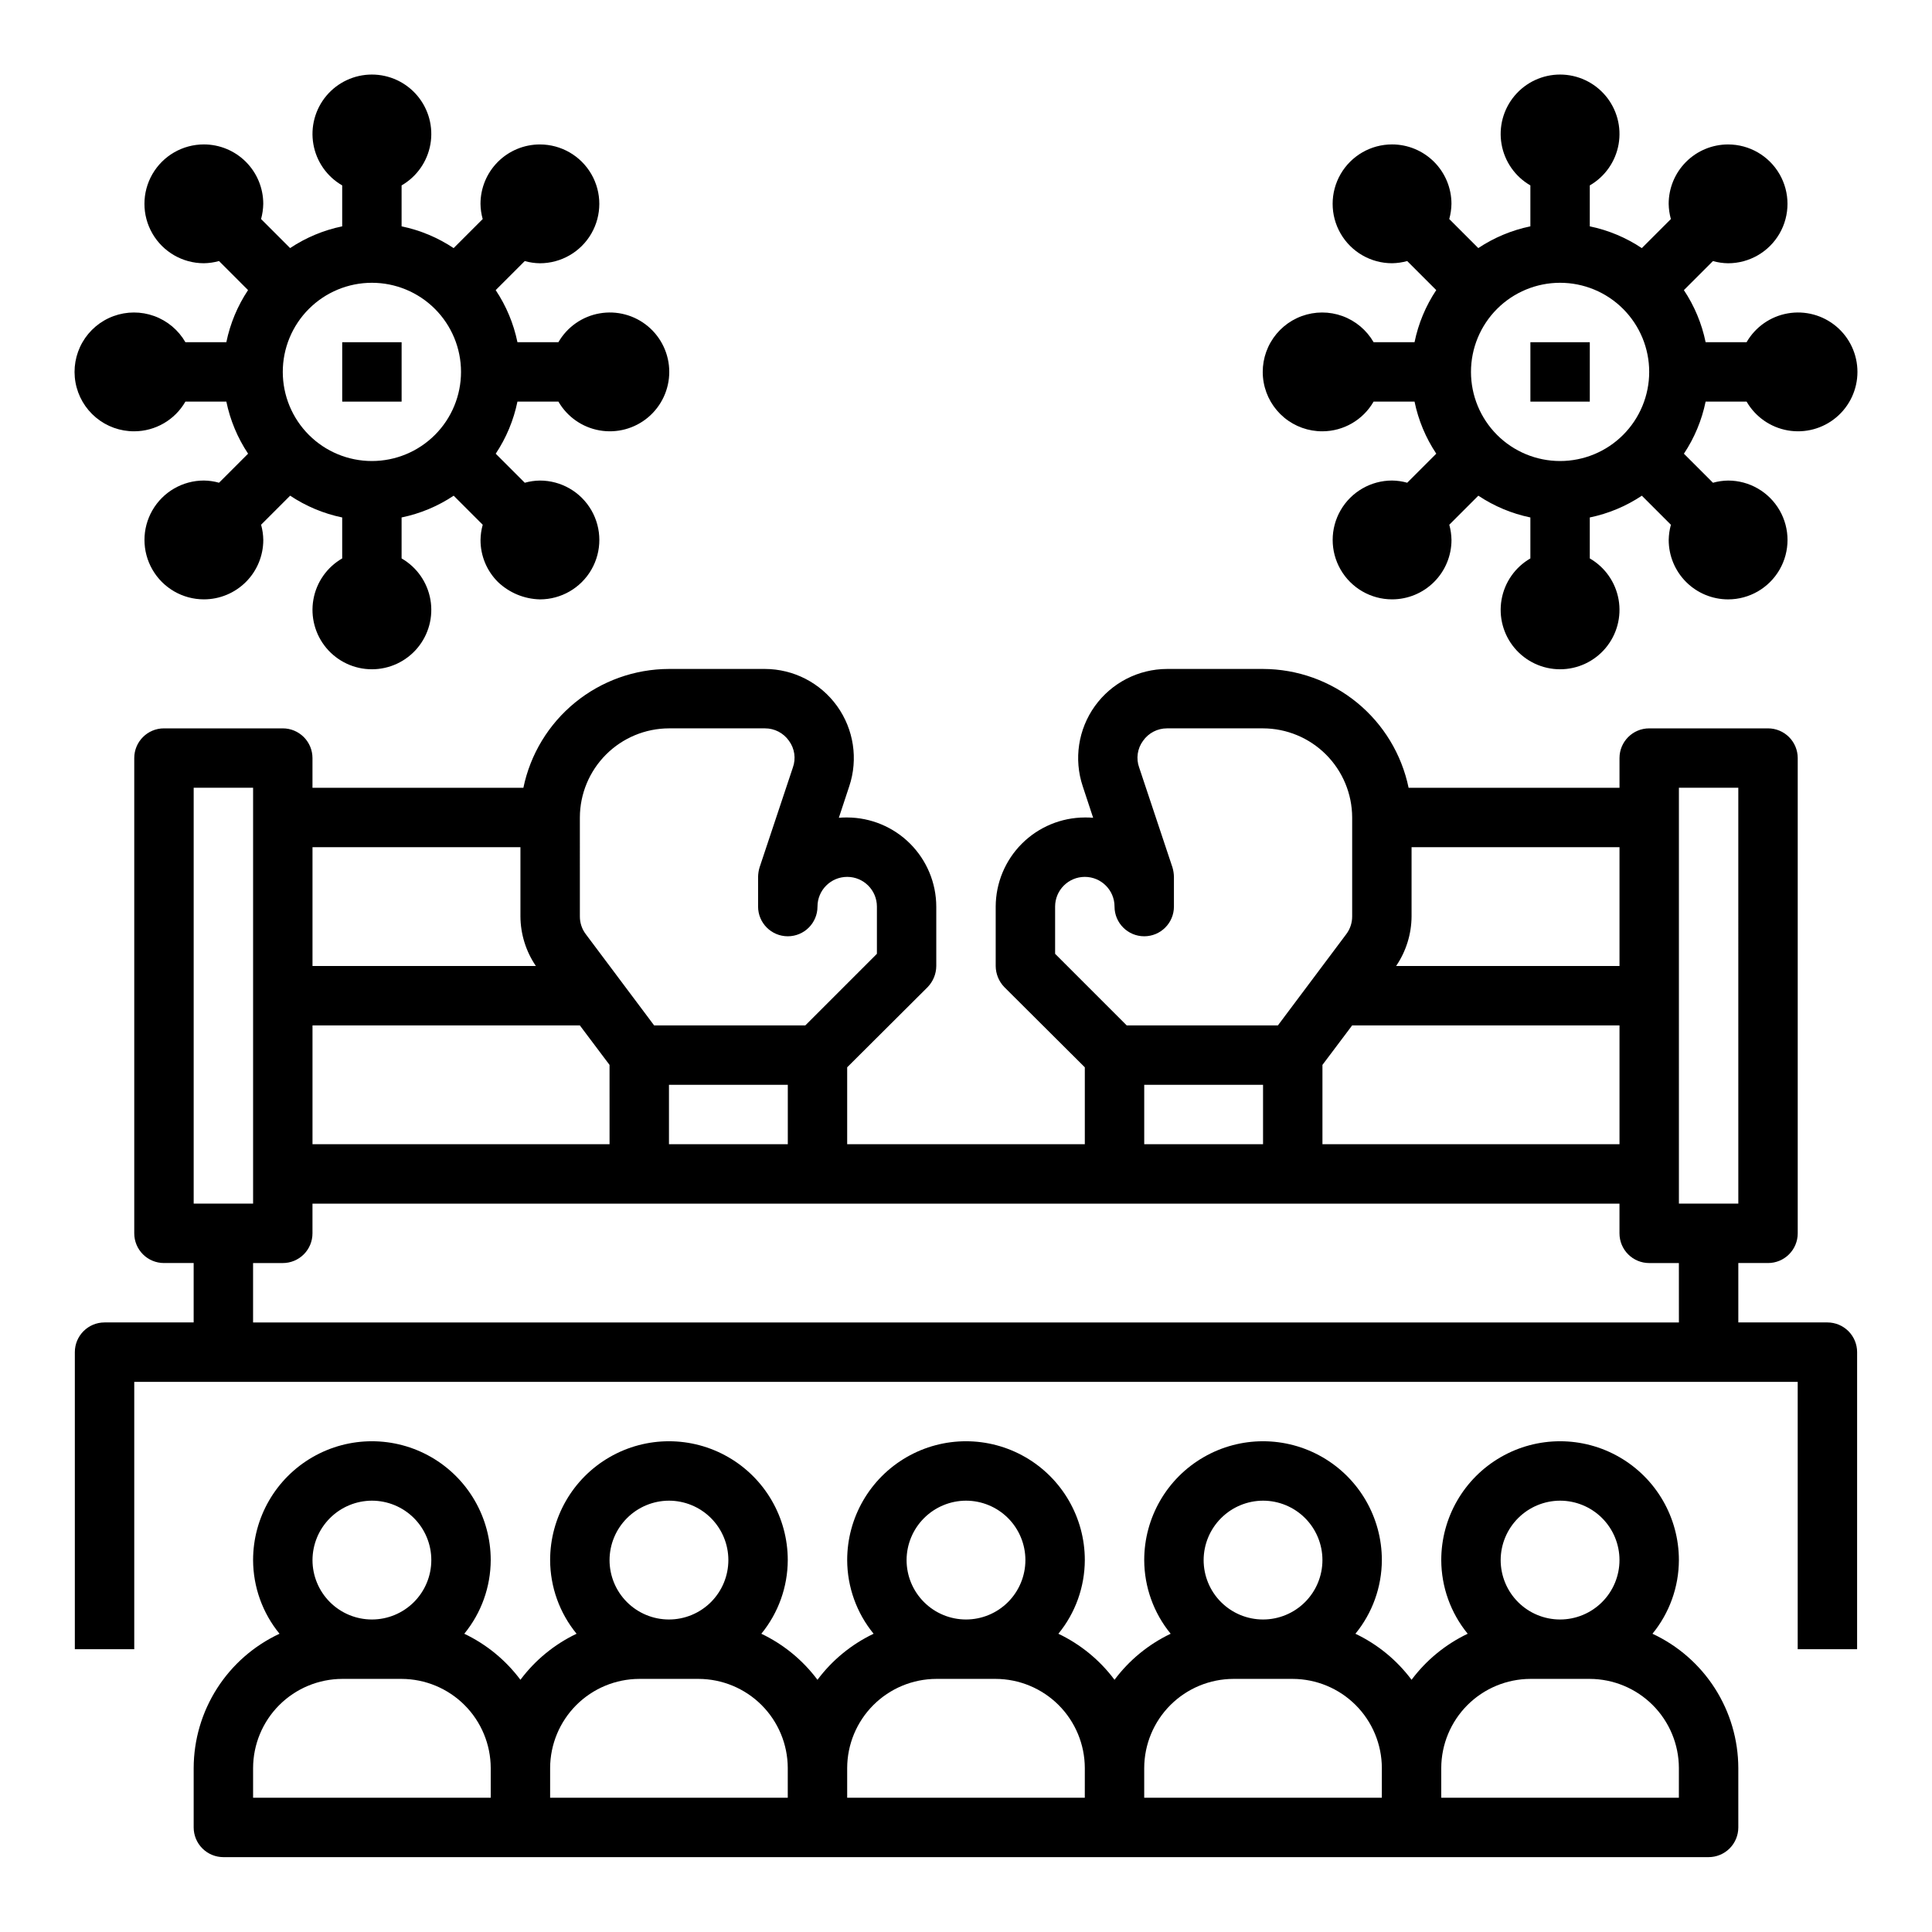 <?xml version="1.0" encoding="UTF-8"?>
<!-- Uploaded to: ICON Repo, www.iconrepo.com, Generator: ICON Repo Mixer Tools -->
<svg fill="#000000" width="800px" height="800px" version="1.1" viewBox="144 144 512 512" xmlns="http://www.w3.org/2000/svg">
 <g>
  <path d="m628.29 494.46h-23.617v-15.742h7.871c2.09 0 4.09-0.828 5.566-2.305 1.477-1.477 2.305-3.481 2.305-5.566v-125.95c0-2.09-0.828-4.09-2.305-5.566s-3.477-2.305-5.566-2.305h-31.488c-4.348 0-7.871 3.523-7.871 7.871v7.871h-55.891c-1.84-8.879-6.676-16.855-13.699-22.59-7.023-5.731-15.809-8.875-24.875-8.898h-25.426c-7.586 0.016-14.703 3.672-19.133 9.832-4.426 6.156-5.625 14.07-3.223 21.262l2.754 8.344v0.004c-0.734-0.07-1.469-0.094-2.203-0.082-6.258 0.02-12.254 2.516-16.68 6.938-4.426 4.426-6.918 10.422-6.938 16.68v15.746c0.016 2.086 0.832 4.086 2.281 5.586l21.336 21.258v20.387h-62.977v-20.387l21.332-21.254v-0.004c1.449-1.5 2.266-3.5 2.281-5.586v-15.746c-0.016-6.258-2.512-12.254-6.938-16.68-4.422-4.422-10.418-6.918-16.676-6.938-0.738-0.012-1.473 0.012-2.207 0.082l2.754-8.344 0.004-0.004c2.402-7.191 1.199-15.105-3.227-21.262-4.43-6.16-11.547-9.816-19.133-9.832h-25.426c-9.066 0.023-17.848 3.168-24.871 8.898-7.027 5.734-11.863 13.711-13.699 22.59h-55.895v-7.871c0-2.09-0.828-4.09-2.305-5.566-1.477-1.477-3.477-2.305-5.566-2.305h-31.488c-4.348 0-7.871 3.523-7.871 7.871v125.95c0 2.086 0.828 4.09 2.305 5.566 1.477 1.477 3.481 2.305 5.566 2.305h7.871v15.742h-23.613c-4.348 0-7.875 3.527-7.875 7.875v78.719h15.746v-70.848h440.83v70.848h15.742l0.004-78.719c0-2.09-0.832-4.09-2.305-5.566-1.477-1.477-3.481-2.309-5.566-2.309zm-110.21-107.61v-18.34h55.105v31.488h-59.199c2.641-3.879 4.066-8.457 4.094-13.148zm55.105 28.891v31.488h-78.723v-21.02l7.875-10.469zm-149.57-18.973v-12.516c0-4.348 3.527-7.871 7.875-7.871 4.348 0 7.871 3.523 7.871 7.871s3.523 7.871 7.871 7.871c4.348 0 7.871-3.523 7.871-7.871v-7.871c-0.016-0.855-0.148-1.703-0.391-2.519l-8.816-26.449h-0.004c-0.863-2.387-0.48-5.043 1.023-7.086 1.457-2.082 3.84-3.316 6.379-3.305h25.426c6.258 0.016 12.254 2.512 16.68 6.938 4.422 4.426 6.918 10.418 6.938 16.676v26.215c0.008 1.707-0.547 3.367-1.574 4.723l-18.105 24.168h-40.07zm55.105 34.719v15.742h-31.488v-15.742zm-181.05-70.852c0.016-6.258 2.512-12.25 6.938-16.676 4.422-4.426 10.418-6.922 16.676-6.938h25.426c2.539-0.012 4.926 1.223 6.379 3.305 1.504 2.043 1.887 4.699 1.023 7.086l-8.816 26.449c-0.246 0.816-0.379 1.664-0.395 2.519v7.871c0 4.348 3.523 7.871 7.871 7.871s7.871-3.523 7.871-7.871 3.527-7.871 7.875-7.871c4.348 0 7.871 3.523 7.871 7.871v12.516l-18.973 18.973h-40.066l-18.105-24.168c-1.031-1.355-1.586-3.016-1.574-4.723zm55.105 70.848v15.742l-31.492 0.004v-15.742zm-125.96-62.973h55.105v18.344-0.004c0.027 4.691 1.453 9.27 4.094 13.148h-59.199zm0 47.23h70.848l7.871 10.469 0.004 21.02h-78.723zm-31.488-62.977h15.746v110.21h-15.746zm393.6 141.7h-377.86v-15.742h7.871c2.09 0 4.09-0.828 5.566-2.305 1.477-1.477 2.305-3.481 2.305-5.566v-7.871h346.37v7.871c0 2.086 0.828 4.09 2.305 5.566 1.477 1.477 3.481 2.305 5.566 2.305h7.871zm0-141.7h15.742l0.004 110.21h-15.746z"/>
  <path d="m581.92 576.96c4.508-5.508 6.984-12.402 7.004-19.523 0-11.25-6-21.645-15.742-27.27-9.742-5.625-21.746-5.625-31.488 0-9.742 5.625-15.746 16.02-15.746 27.27 0.023 7.121 2.496 14.016 7.008 19.523-5.875 2.801-10.984 6.988-14.879 12.203-3.894-5.215-9-9.402-14.879-12.203 4.512-5.508 6.984-12.402 7.008-19.523 0-11.25-6-21.645-15.746-27.27-9.742-5.625-21.742-5.625-31.484 0-9.746 5.625-15.746 16.02-15.746 27.27 0.023 7.121 2.496 14.016 7.008 19.523-5.879 2.801-10.984 6.988-14.879 12.203-3.894-5.215-9.004-9.402-14.879-12.203 4.512-5.508 6.984-12.402 7.008-19.523 0-11.25-6.004-21.645-15.746-27.27-9.742-5.625-21.746-5.625-31.488 0-9.742 5.625-15.742 16.02-15.742 27.27 0.02 7.121 2.496 14.016 7.004 19.523-5.875 2.801-10.98 6.988-14.879 12.203-3.894-5.215-9-9.402-14.875-12.203 4.508-5.508 6.984-12.402 7.004-19.523 0-11.25-6-21.645-15.742-27.27-9.742-5.625-21.746-5.625-31.488 0-9.742 5.625-15.746 16.02-15.746 27.27 0.023 7.121 2.496 14.016 7.008 19.523-5.875 2.801-10.984 6.988-14.879 12.203-3.894-5.215-9-9.402-14.879-12.203 4.512-5.508 6.984-12.402 7.008-19.523 0-11.25-6.004-21.645-15.746-27.27-9.742-5.625-21.746-5.625-31.488 0s-15.742 16.02-15.742 27.27c0.023 7.121 2.496 14.016 7.004 19.523-6.777 3.156-12.52 8.18-16.551 14.48-4.027 6.305-6.18 13.621-6.199 21.102v15.746c0 2.086 0.832 4.09 2.309 5.566 1.477 1.473 3.477 2.305 5.566 2.305h393.6c2.086 0 4.09-0.832 5.566-2.305 1.473-1.477 2.305-3.481 2.305-5.566v-15.746c-0.02-7.481-2.172-14.797-6.199-21.102-4.031-6.301-9.77-11.324-16.551-14.48zm-339.36-35.266c4.176 0 8.18 1.66 11.133 4.609 2.953 2.953 4.609 6.957 4.609 11.133s-1.656 8.18-4.609 11.133c-2.953 2.953-6.957 4.613-11.133 4.613-4.176 0-8.18-1.66-11.133-4.613-2.953-2.953-4.613-6.957-4.613-11.133 0.016-4.172 1.676-8.168 4.625-11.117 2.953-2.949 6.949-4.613 11.121-4.625zm31.488 78.719h-62.977v-7.871c0.02-6.258 2.512-12.254 6.938-16.68 4.426-4.422 10.422-6.918 16.68-6.938h15.742c6.258 0.02 12.254 2.516 16.68 6.938 4.426 4.426 6.918 10.422 6.938 16.68zm47.23-78.719c4.176 0 8.18 1.66 11.133 4.609 2.953 2.953 4.613 6.957 4.613 11.133s-1.66 8.18-4.613 11.133c-2.953 2.953-6.957 4.613-11.133 4.613-4.176 0-8.18-1.66-11.133-4.613-2.953-2.953-4.609-6.957-4.609-11.133 0.012-4.172 1.676-8.168 4.625-11.117 2.949-2.949 6.945-4.613 11.117-4.625zm31.488 78.719h-62.977v-7.871c0.02-6.258 2.516-12.254 6.938-16.68 4.426-4.422 10.422-6.918 16.68-6.938h15.742c6.258 0.02 12.254 2.516 16.68 6.938 4.426 4.426 6.918 10.422 6.938 16.68zm47.23-78.719h0.004c4.176 0 8.18 1.66 11.133 4.609 2.949 2.953 4.609 6.957 4.609 11.133s-1.66 8.18-4.609 11.133c-2.953 2.953-6.957 4.613-11.133 4.613s-8.18-1.66-11.133-4.613c-2.953-2.953-4.613-6.957-4.613-11.133 0.012-4.172 1.676-8.168 4.625-11.117 2.949-2.949 6.949-4.613 11.121-4.625zm31.488 78.719h-62.973v-7.871c0.016-6.258 2.512-12.254 6.938-16.68 4.422-4.422 10.418-6.918 16.676-6.938h15.746c6.258 0.02 12.254 2.516 16.68 6.938 4.422 4.426 6.918 10.422 6.938 16.68zm47.23-78.719h0.004c4.176 0 8.18 1.66 11.133 4.609 2.953 2.953 4.609 6.957 4.609 11.133s-1.656 8.18-4.609 11.133c-2.953 2.953-6.957 4.613-11.133 4.613s-8.18-1.66-11.133-4.613c-2.953-2.953-4.609-6.957-4.609-11.133 0.012-4.172 1.672-8.168 4.625-11.117 2.949-2.949 6.945-4.613 11.117-4.625zm31.488 78.719h-62.973v-7.871c0.02-6.258 2.512-12.254 6.938-16.68 4.426-4.422 10.422-6.918 16.68-6.938h15.742c6.258 0.02 12.254 2.516 16.68 6.938 4.426 4.426 6.918 10.422 6.938 16.68zm47.23-78.719h0.004c4.176 0 8.18 1.66 11.133 4.609 2.953 2.953 4.613 6.957 4.613 11.133s-1.66 8.18-4.613 11.133c-2.953 2.953-6.957 4.613-11.133 4.613s-8.18-1.66-11.133-4.613c-2.949-2.953-4.609-6.957-4.609-11.133 0.012-4.172 1.676-8.168 4.625-11.117 2.949-2.949 6.945-4.613 11.117-4.625zm31.488 78.719h-62.973v-7.871c0.02-6.258 2.516-12.254 6.938-16.68 4.426-4.422 10.422-6.918 16.68-6.938h15.746c6.258 0.02 12.254 2.516 16.676 6.938 4.426 4.426 6.922 10.422 6.938 16.68z"/>
  <path d="m234.69 234.69h15.742v15.742h-15.742z"/>
  <path d="m179.58 258.3c5.598-0.016 10.766-3.016 13.555-7.871h10.848c1.016 4.93 2.973 9.613 5.762 13.801l-7.699 7.699c-1.305-0.371-2.656-0.566-4.012-0.582-5.625 0-10.824 3-13.637 7.871s-2.812 10.871 0 15.742c2.812 4.871 8.012 7.875 13.637 7.875 4.176 0 8.18-1.66 11.133-4.613s4.609-6.957 4.609-11.133c-0.02-1.363-0.219-2.719-0.582-4.031l7.699-7.699c4.184 2.793 8.867 4.754 13.793 5.773v10.855c-4.031 2.324-6.828 6.316-7.633 10.898-0.809 4.582 0.453 9.289 3.441 12.855 2.992 3.562 7.406 5.625 12.062 5.625 4.652 0 9.07-2.062 12.059-5.625 2.992-3.566 4.254-8.273 3.445-12.855s-3.602-8.574-7.633-10.898v-10.855c4.93-1.016 9.613-2.973 13.801-5.766l7.699 7.699c-0.367 1.312-0.562 2.668-0.582 4.031-0.016 4.18 1.648 8.188 4.613 11.133 3.004 2.871 6.973 4.519 11.129 4.613 5.625 0 10.824-3.004 13.637-7.875s2.812-10.871 0-15.742c-2.812-4.871-8.012-7.871-13.637-7.871-1.359 0.016-2.707 0.211-4.016 0.582l-7.699-7.699c2.793-4.188 4.746-8.879 5.758-13.809h10.855c2.324 4.031 6.316 6.824 10.898 7.633s9.289-0.453 12.855-3.445c3.562-2.988 5.625-7.406 5.625-12.059 0-4.656-2.062-9.07-5.625-12.062-3.566-2.988-8.273-4.25-12.855-3.441-4.582 0.805-8.574 3.602-10.898 7.633h-10.855c-1.016-4.93-2.973-9.617-5.766-13.801l7.699-7.699c1.309 0.367 2.656 0.566 4.016 0.582 5.625 0 10.824-3 13.637-7.871 2.812-4.871 2.812-10.875 0-15.746s-8.012-7.871-13.637-7.871c-4.176 0-8.18 1.66-11.133 4.613s-4.609 6.957-4.609 11.133c0.02 1.363 0.215 2.715 0.582 4.027l-7.699 7.699c-4.184-2.789-8.867-4.75-13.793-5.769v-10.848c4.031-2.324 6.824-6.316 7.633-10.898 0.809-4.586-0.453-9.289-3.445-12.855-2.988-3.566-7.406-5.625-12.059-5.625-4.656 0-9.07 2.059-12.062 5.625-2.988 3.566-4.25 8.27-3.441 12.855 0.805 4.582 3.602 8.574 7.633 10.898v10.848c-4.93 1.016-9.613 2.973-13.801 5.762l-7.699-7.699c0.363-1.312 0.559-2.664 0.582-4.027 0-4.176-1.66-8.18-4.609-11.133-2.953-2.953-6.957-4.613-11.133-4.613-5.625 0-10.824 3-13.637 7.871-2.812 4.871-2.812 10.875 0 15.746s8.012 7.871 13.637 7.871c1.355-0.02 2.707-0.215 4.012-0.582l7.699 7.699c-2.789 4.188-4.742 8.875-5.754 13.809h-10.848c-1.852-3.211-4.777-5.664-8.262-6.93-3.484-1.262-7.301-1.258-10.781 0.016-3.481 1.273-6.402 3.734-8.246 6.945-1.844 3.215-2.496 6.977-1.84 10.625s2.578 6.945 5.426 9.316 6.441 3.66 10.148 3.641zm62.977-39.359c6.262 0 12.27 2.488 16.699 6.918 4.43 4.43 6.918 10.434 6.918 16.699 0 6.262-2.488 12.27-6.918 16.699-4.43 4.43-10.438 6.918-16.699 6.918-6.266 0-12.27-2.488-16.699-6.918-4.43-4.43-6.918-10.438-6.918-16.699 0-6.266 2.488-12.27 6.918-16.699s10.434-6.918 16.699-6.918z"/>
  <path d="m549.57 234.69h15.742v15.742h-15.742z"/>
  <path d="m494.46 258.3c5.602-0.016 10.766-3.016 13.559-7.871h10.848c1.012 4.93 2.969 9.613 5.762 13.801l-7.699 7.699c-1.309-0.371-2.656-0.566-4.016-0.582-5.625 0-10.82 3-13.633 7.871s-2.812 10.871 0 15.742c2.812 4.871 8.008 7.875 13.633 7.875 4.176 0 8.18-1.66 11.133-4.613s4.613-6.957 4.613-11.133c-0.023-1.363-0.219-2.719-0.582-4.031l7.699-7.699h-0.004c4.184 2.793 8.867 4.754 13.793 5.773v10.855c-4.031 2.324-6.824 6.316-7.633 10.898s0.453 9.289 3.445 12.855c2.992 3.562 7.406 5.625 12.059 5.625 4.656 0 9.07-2.062 12.062-5.625 2.992-3.566 4.254-8.273 3.445-12.855-0.809-4.582-3.606-8.574-7.633-10.898v-10.855c4.926-1.016 9.613-2.973 13.797-5.766l7.699 7.699c-0.363 1.312-0.559 2.668-0.582 4.031 0 4.176 1.66 8.18 4.613 11.133 2.949 2.953 6.957 4.613 11.133 4.613 5.625 0 10.82-3.004 13.633-7.875s2.812-10.871 0-15.742c-2.812-4.871-8.008-7.871-13.633-7.871-1.359 0.016-2.711 0.211-4.016 0.582l-7.699-7.699c2.789-4.188 4.742-8.879 5.754-13.809h10.855c2.328 4.031 6.316 6.824 10.902 7.633 4.582 0.809 9.289-0.453 12.852-3.445 3.566-2.988 5.625-7.406 5.625-12.059 0-4.656-2.059-9.07-5.625-12.062-3.562-2.988-8.27-4.25-12.852-3.441-4.586 0.805-8.574 3.602-10.902 7.633h-10.855c-1.016-4.93-2.969-9.617-5.762-13.801l7.699-7.699c1.305 0.367 2.656 0.566 4.016 0.582 5.625 0 10.82-3 13.633-7.871 2.812-4.871 2.812-10.875 0-15.746s-8.008-7.871-13.633-7.871c-4.176 0-8.184 1.66-11.133 4.613-2.953 2.953-4.613 6.957-4.613 11.133 0.023 1.363 0.219 2.715 0.582 4.027l-7.699 7.699c-4.184-2.789-8.863-4.75-13.789-5.769v-10.848c4.027-2.324 6.824-6.316 7.633-10.898 0.809-4.586-0.453-9.289-3.445-12.855-2.992-3.566-7.406-5.625-12.062-5.625-4.652 0-9.066 2.059-12.059 5.625-2.992 3.566-4.254 8.27-3.445 12.855 0.809 4.582 3.602 8.574 7.633 10.898v10.848c-4.926 1.016-9.613 2.973-13.801 5.762l-7.699-7.699h0.004c0.363-1.312 0.559-2.664 0.582-4.027 0-4.176-1.66-8.18-4.613-11.133-2.953-2.953-6.957-4.613-11.133-4.613-5.625 0-10.82 3-13.633 7.871-2.812 4.871-2.812 10.875 0 15.746s8.008 7.871 13.633 7.871c1.359-0.02 2.707-0.215 4.016-0.582l7.699 7.699c-2.789 4.188-4.746 8.875-5.754 13.809h-10.848c-1.855-3.211-4.781-5.664-8.262-6.93-3.484-1.262-7.305-1.258-10.785 0.016-3.481 1.273-6.398 3.734-8.242 6.945-1.848 3.215-2.5 6.977-1.844 10.625s2.578 6.945 5.426 9.316c2.852 2.371 6.445 3.66 10.148 3.641zm62.977-39.359c6.266 0 12.273 2.488 16.699 6.918 4.43 4.43 6.918 10.434 6.918 16.699 0 6.262-2.488 12.27-6.918 16.699-4.426 4.43-10.434 6.918-16.699 6.918-6.262 0-12.27-2.488-16.699-6.918-4.426-4.43-6.914-10.438-6.914-16.699 0-6.266 2.488-12.27 6.914-16.699 4.43-4.43 10.438-6.918 16.699-6.918z"/>
 </g>
</svg>